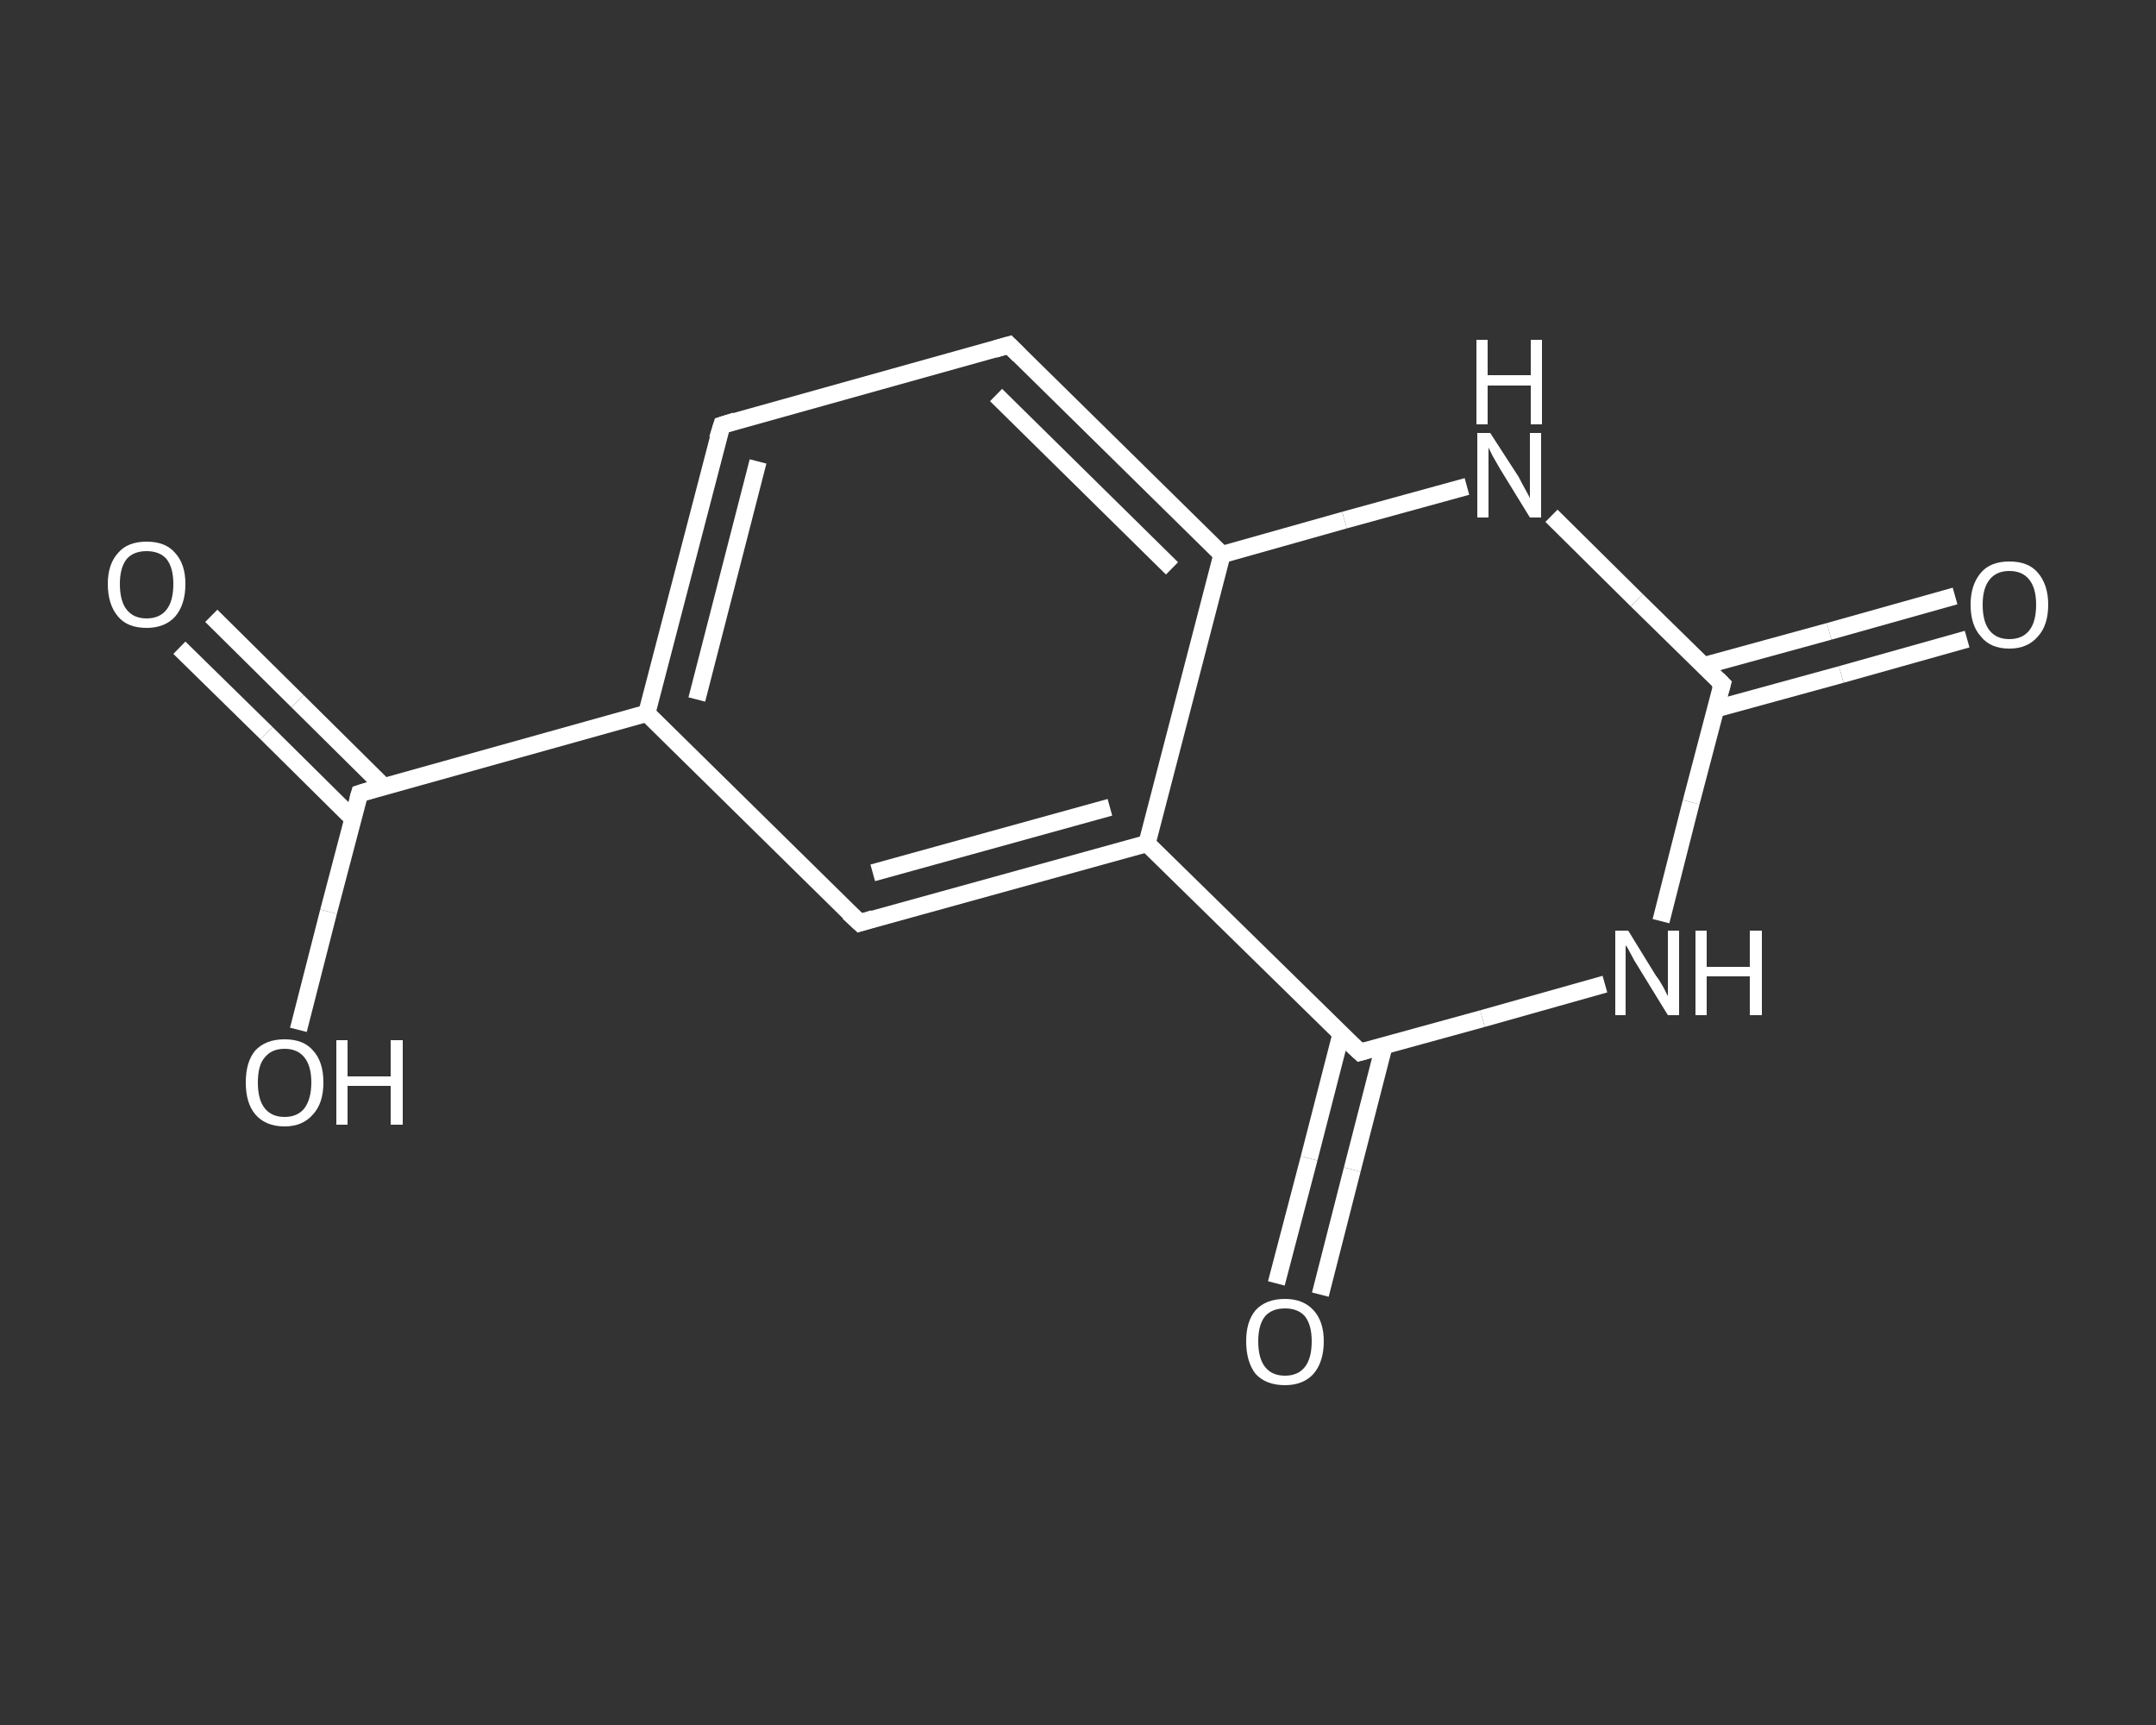 <?xml version='1.0' encoding='iso-8859-1'?>
<svg version='1.1' baseProfile='full'
              xmlns='http://www.w3.org/2000/svg'
                      xmlns:rdkit='http://www.rdkit.org/xml'
                      xmlns:xlink='http://www.w3.org/1999/xlink'
                  xml:space='preserve'
width='250px' height='200px' viewBox='0 0 250 200'>
<rect x="0" y="0" width="250" height="200" fill="#333333" stroke="none"/>
<!-- END OF HEADER -->
<rect style='opacity:1.0;fill:transparent;stroke:none' width='250.0' height='200.0' x='0.0' y='0.0'> </rect>
<path class='bond-0 atom-0 atom-1' d='M 24.5,71.4 L 34.5,81.3' style='fill:none;fill-rule:evenodd;stroke:#FFFFFF;stroke-width:2.0px;stroke-linecap:butt;stroke-linejoin:miter;stroke-opacity:1' />
<path class='bond-0 atom-0 atom-1' d='M 34.5,81.3 L 44.5,91.2' style='fill:none;fill-rule:evenodd;stroke:#FFFFFF;stroke-width:2.0px;stroke-linecap:butt;stroke-linejoin:miter;stroke-opacity:1' />
<path class='bond-0 atom-0 atom-1' d='M 20.8,75.1 L 30.9,85.0' style='fill:none;fill-rule:evenodd;stroke:#FFFFFF;stroke-width:2.0px;stroke-linecap:butt;stroke-linejoin:miter;stroke-opacity:1' />
<path class='bond-0 atom-0 atom-1' d='M 30.9,85.0 L 40.9,94.9' style='fill:none;fill-rule:evenodd;stroke:#FFFFFF;stroke-width:2.0px;stroke-linecap:butt;stroke-linejoin:miter;stroke-opacity:1' />
<path class='bond-1 atom-1 atom-2' d='M 41.7,92.0 L 38.1,105.7' style='fill:none;fill-rule:evenodd;stroke:#FFFFFF;stroke-width:2.0px;stroke-linecap:butt;stroke-linejoin:miter;stroke-opacity:1' />
<path class='bond-1 atom-1 atom-2' d='M 38.1,105.7 L 34.6,119.4' style='fill:none;fill-rule:evenodd;stroke:#FFFFFF;stroke-width:2.0px;stroke-linecap:butt;stroke-linejoin:miter;stroke-opacity:1' />
<path class='bond-2 atom-1 atom-3' d='M 41.7,92.0 L 75.0,82.7' style='fill:none;fill-rule:evenodd;stroke:#FFFFFF;stroke-width:2.0px;stroke-linecap:butt;stroke-linejoin:miter;stroke-opacity:1' />
<path class='bond-3 atom-3 atom-4' d='M 75.0,82.7 L 83.7,49.3' style='fill:none;fill-rule:evenodd;stroke:#FFFFFF;stroke-width:2.0px;stroke-linecap:butt;stroke-linejoin:miter;stroke-opacity:1' />
<path class='bond-3 atom-3 atom-4' d='M 80.8,81.1 L 87.9,53.5' style='fill:none;fill-rule:evenodd;stroke:#FFFFFF;stroke-width:2.0px;stroke-linecap:butt;stroke-linejoin:miter;stroke-opacity:1' />
<path class='bond-4 atom-4 atom-5' d='M 83.7,49.3 L 117.0,40.0' style='fill:none;fill-rule:evenodd;stroke:#FFFFFF;stroke-width:2.0px;stroke-linecap:butt;stroke-linejoin:miter;stroke-opacity:1' />
<path class='bond-5 atom-5 atom-6' d='M 117.0,40.0 L 141.7,64.3' style='fill:none;fill-rule:evenodd;stroke:#FFFFFF;stroke-width:2.0px;stroke-linecap:butt;stroke-linejoin:miter;stroke-opacity:1' />
<path class='bond-5 atom-5 atom-6' d='M 115.5,45.8 L 135.9,65.9' style='fill:none;fill-rule:evenodd;stroke:#FFFFFF;stroke-width:2.0px;stroke-linecap:butt;stroke-linejoin:miter;stroke-opacity:1' />
<path class='bond-6 atom-6 atom-7' d='M 141.7,64.3 L 155.9,60.3' style='fill:none;fill-rule:evenodd;stroke:#FFFFFF;stroke-width:2.0px;stroke-linecap:butt;stroke-linejoin:miter;stroke-opacity:1' />
<path class='bond-6 atom-6 atom-7' d='M 155.9,60.3 L 170.1,56.4' style='fill:none;fill-rule:evenodd;stroke:#FFFFFF;stroke-width:2.0px;stroke-linecap:butt;stroke-linejoin:miter;stroke-opacity:1' />
<path class='bond-7 atom-7 atom-8' d='M 179.9,59.8 L 189.8,69.6' style='fill:none;fill-rule:evenodd;stroke:#FFFFFF;stroke-width:2.0px;stroke-linecap:butt;stroke-linejoin:miter;stroke-opacity:1' />
<path class='bond-7 atom-7 atom-8' d='M 189.8,69.6 L 199.7,79.3' style='fill:none;fill-rule:evenodd;stroke:#FFFFFF;stroke-width:2.0px;stroke-linecap:butt;stroke-linejoin:miter;stroke-opacity:1' />
<path class='bond-8 atom-8 atom-9' d='M 198.9,82.2 L 213.5,78.2' style='fill:none;fill-rule:evenodd;stroke:#FFFFFF;stroke-width:2.0px;stroke-linecap:butt;stroke-linejoin:miter;stroke-opacity:1' />
<path class='bond-8 atom-8 atom-9' d='M 213.5,78.2 L 228.1,74.1' style='fill:none;fill-rule:evenodd;stroke:#FFFFFF;stroke-width:2.0px;stroke-linecap:butt;stroke-linejoin:miter;stroke-opacity:1' />
<path class='bond-8 atom-8 atom-9' d='M 197.5,77.2 L 212.1,73.2' style='fill:none;fill-rule:evenodd;stroke:#FFFFFF;stroke-width:2.0px;stroke-linecap:butt;stroke-linejoin:miter;stroke-opacity:1' />
<path class='bond-8 atom-8 atom-9' d='M 212.1,73.2 L 226.7,69.1' style='fill:none;fill-rule:evenodd;stroke:#FFFFFF;stroke-width:2.0px;stroke-linecap:butt;stroke-linejoin:miter;stroke-opacity:1' />
<path class='bond-9 atom-8 atom-10' d='M 199.7,79.3 L 196.1,93.0' style='fill:none;fill-rule:evenodd;stroke:#FFFFFF;stroke-width:2.0px;stroke-linecap:butt;stroke-linejoin:miter;stroke-opacity:1' />
<path class='bond-9 atom-8 atom-10' d='M 196.1,93.0 L 192.6,106.8' style='fill:none;fill-rule:evenodd;stroke:#FFFFFF;stroke-width:2.0px;stroke-linecap:butt;stroke-linejoin:miter;stroke-opacity:1' />
<path class='bond-10 atom-10 atom-11' d='M 186.1,114.1 L 171.9,118.1' style='fill:none;fill-rule:evenodd;stroke:#FFFFFF;stroke-width:2.0px;stroke-linecap:butt;stroke-linejoin:miter;stroke-opacity:1' />
<path class='bond-10 atom-10 atom-11' d='M 171.9,118.1 L 157.7,122.0' style='fill:none;fill-rule:evenodd;stroke:#FFFFFF;stroke-width:2.0px;stroke-linecap:butt;stroke-linejoin:miter;stroke-opacity:1' />
<path class='bond-11 atom-11 atom-12' d='M 155.5,119.9 L 151.8,134.3' style='fill:none;fill-rule:evenodd;stroke:#FFFFFF;stroke-width:2.0px;stroke-linecap:butt;stroke-linejoin:miter;stroke-opacity:1' />
<path class='bond-11 atom-11 atom-12' d='M 151.8,134.3 L 148.0,148.8' style='fill:none;fill-rule:evenodd;stroke:#FFFFFF;stroke-width:2.0px;stroke-linecap:butt;stroke-linejoin:miter;stroke-opacity:1' />
<path class='bond-11 atom-11 atom-12' d='M 160.5,121.2 L 156.8,135.6' style='fill:none;fill-rule:evenodd;stroke:#FFFFFF;stroke-width:2.0px;stroke-linecap:butt;stroke-linejoin:miter;stroke-opacity:1' />
<path class='bond-11 atom-11 atom-12' d='M 156.8,135.6 L 153.1,150.1' style='fill:none;fill-rule:evenodd;stroke:#FFFFFF;stroke-width:2.0px;stroke-linecap:butt;stroke-linejoin:miter;stroke-opacity:1' />
<path class='bond-12 atom-11 atom-13' d='M 157.7,122.0 L 133.0,97.8' style='fill:none;fill-rule:evenodd;stroke:#FFFFFF;stroke-width:2.0px;stroke-linecap:butt;stroke-linejoin:miter;stroke-opacity:1' />
<path class='bond-13 atom-13 atom-14' d='M 133.0,97.8 L 99.7,107.0' style='fill:none;fill-rule:evenodd;stroke:#FFFFFF;stroke-width:2.0px;stroke-linecap:butt;stroke-linejoin:miter;stroke-opacity:1' />
<path class='bond-13 atom-13 atom-14' d='M 128.7,93.6 L 101.2,101.2' style='fill:none;fill-rule:evenodd;stroke:#FFFFFF;stroke-width:2.0px;stroke-linecap:butt;stroke-linejoin:miter;stroke-opacity:1' />
<path class='bond-14 atom-14 atom-3' d='M 99.7,107.0 L 75.0,82.7' style='fill:none;fill-rule:evenodd;stroke:#FFFFFF;stroke-width:2.0px;stroke-linecap:butt;stroke-linejoin:miter;stroke-opacity:1' />
<path class='bond-15 atom-13 atom-6' d='M 133.0,97.8 L 141.7,64.3' style='fill:none;fill-rule:evenodd;stroke:#FFFFFF;stroke-width:2.0px;stroke-linecap:butt;stroke-linejoin:miter;stroke-opacity:1' />
<path d='M 41.5,92.7 L 41.7,92.0 L 43.3,91.5' style='fill:none;stroke:#FFFFFF;stroke-width:2.0px;stroke-linecap:butt;stroke-linejoin:miter;stroke-opacity:1;' />
<path d='M 83.2,50.9 L 83.7,49.3 L 85.3,48.8' style='fill:none;stroke:#FFFFFF;stroke-width:2.0px;stroke-linecap:butt;stroke-linejoin:miter;stroke-opacity:1;' />
<path d='M 115.3,40.5 L 117.0,40.0 L 118.2,41.2' style='fill:none;stroke:#FFFFFF;stroke-width:2.0px;stroke-linecap:butt;stroke-linejoin:miter;stroke-opacity:1;' />
<path d='M 199.2,78.8 L 199.7,79.3 L 199.5,80.0' style='fill:none;stroke:#FFFFFF;stroke-width:2.0px;stroke-linecap:butt;stroke-linejoin:miter;stroke-opacity:1;' />
<path d='M 158.4,121.8 L 157.7,122.0 L 156.4,120.8' style='fill:none;stroke:#FFFFFF;stroke-width:2.0px;stroke-linecap:butt;stroke-linejoin:miter;stroke-opacity:1;' />
<path d='M 101.3,106.5 L 99.7,107.0 L 98.4,105.8' style='fill:none;stroke:#FFFFFF;stroke-width:2.0px;stroke-linecap:butt;stroke-linejoin:miter;stroke-opacity:1;' />
<path class='atom-0' d='M 12.5 67.7
Q 12.5 65.4, 13.7 64.1
Q 14.8 62.8, 17.0 62.8
Q 19.2 62.8, 20.3 64.1
Q 21.5 65.4, 21.5 67.7
Q 21.5 70.1, 20.3 71.5
Q 19.1 72.8, 17.0 72.8
Q 14.8 72.8, 13.7 71.5
Q 12.5 70.1, 12.5 67.7
M 17.0 71.7
Q 18.5 71.7, 19.3 70.7
Q 20.1 69.7, 20.1 67.7
Q 20.1 65.8, 19.3 64.8
Q 18.5 63.9, 17.0 63.9
Q 15.5 63.9, 14.7 64.8
Q 13.9 65.8, 13.9 67.7
Q 13.9 69.7, 14.7 70.7
Q 15.5 71.7, 17.0 71.7
' fill='#FFFFFF'/>
<path class='atom-2' d='M 28.5 125.5
Q 28.5 123.1, 29.6 121.8
Q 30.8 120.5, 33.0 120.5
Q 35.2 120.5, 36.3 121.8
Q 37.5 123.1, 37.5 125.5
Q 37.5 127.9, 36.3 129.2
Q 35.1 130.6, 33.0 130.6
Q 30.8 130.6, 29.6 129.2
Q 28.5 127.9, 28.5 125.5
M 33.0 129.5
Q 34.5 129.5, 35.3 128.5
Q 36.1 127.4, 36.1 125.5
Q 36.1 123.6, 35.3 122.6
Q 34.5 121.6, 33.0 121.6
Q 31.5 121.6, 30.7 122.6
Q 29.9 123.5, 29.9 125.5
Q 29.9 127.5, 30.7 128.5
Q 31.5 129.5, 33.0 129.5
' fill='#FFFFFF'/>
<path class='atom-2' d='M 39.0 120.6
L 40.3 120.6
L 40.3 124.8
L 45.3 124.8
L 45.3 120.6
L 46.7 120.6
L 46.7 130.4
L 45.3 130.4
L 45.3 125.9
L 40.3 125.9
L 40.3 130.4
L 39.0 130.4
L 39.0 120.6
' fill='#FFFFFF'/>
<path class='atom-7' d='M 172.8 50.2
L 176.1 55.3
Q 176.4 55.9, 176.9 56.8
Q 177.4 57.7, 177.4 57.8
L 177.4 50.2
L 178.7 50.2
L 178.7 60.0
L 177.4 60.0
L 173.9 54.3
Q 173.5 53.6, 173.1 52.9
Q 172.7 52.1, 172.6 51.9
L 172.6 60.0
L 171.3 60.0
L 171.3 50.2
L 172.8 50.2
' fill='#FFFFFF'/>
<path class='atom-7' d='M 171.2 39.4
L 172.5 39.4
L 172.5 43.5
L 177.5 43.5
L 177.5 39.4
L 178.8 39.4
L 178.8 49.2
L 177.5 49.2
L 177.5 44.7
L 172.5 44.7
L 172.5 49.2
L 171.2 49.2
L 171.2 39.4
' fill='#FFFFFF'/>
<path class='atom-9' d='M 228.5 70.1
Q 228.5 67.8, 229.7 66.4
Q 230.8 65.1, 233.0 65.1
Q 235.2 65.1, 236.3 66.4
Q 237.5 67.8, 237.5 70.1
Q 237.5 72.5, 236.3 73.8
Q 235.1 75.2, 233.0 75.2
Q 230.8 75.2, 229.7 73.8
Q 228.5 72.5, 228.5 70.1
M 233.0 74.1
Q 234.5 74.1, 235.3 73.1
Q 236.1 72.1, 236.1 70.1
Q 236.1 68.2, 235.3 67.2
Q 234.5 66.2, 233.0 66.2
Q 231.5 66.2, 230.7 67.2
Q 229.9 68.2, 229.9 70.1
Q 229.9 72.1, 230.7 73.1
Q 231.5 74.1, 233.0 74.1
' fill='#FFFFFF'/>
<path class='atom-10' d='M 188.8 107.9
L 192.0 113.1
Q 192.4 113.6, 192.9 114.5
Q 193.4 115.5, 193.4 115.5
L 193.4 107.9
L 194.7 107.9
L 194.7 117.7
L 193.4 117.7
L 189.9 112.0
Q 189.5 111.4, 189.1 110.6
Q 188.7 109.8, 188.5 109.6
L 188.5 117.7
L 187.3 117.7
L 187.3 107.9
L 188.8 107.9
' fill='#FFFFFF'/>
<path class='atom-10' d='M 196.6 107.9
L 197.9 107.9
L 197.9 112.1
L 202.9 112.1
L 202.9 107.9
L 204.3 107.9
L 204.3 117.7
L 202.9 117.7
L 202.9 113.2
L 197.9 113.2
L 197.9 117.7
L 196.6 117.7
L 196.6 107.9
' fill='#FFFFFF'/>
<path class='atom-12' d='M 144.5 155.5
Q 144.5 153.2, 145.6 151.9
Q 146.8 150.6, 149.0 150.6
Q 151.1 150.6, 152.3 151.9
Q 153.5 153.2, 153.5 155.5
Q 153.5 157.9, 152.3 159.3
Q 151.1 160.6, 149.0 160.6
Q 146.8 160.6, 145.6 159.3
Q 144.5 157.9, 144.5 155.5
M 149.0 159.5
Q 150.5 159.5, 151.3 158.5
Q 152.1 157.5, 152.1 155.5
Q 152.1 153.6, 151.3 152.6
Q 150.5 151.7, 149.0 151.7
Q 147.5 151.7, 146.7 152.6
Q 145.9 153.6, 145.9 155.5
Q 145.9 157.5, 146.7 158.5
Q 147.5 159.5, 149.0 159.5
' fill='#FFFFFF'/>
</svg>

